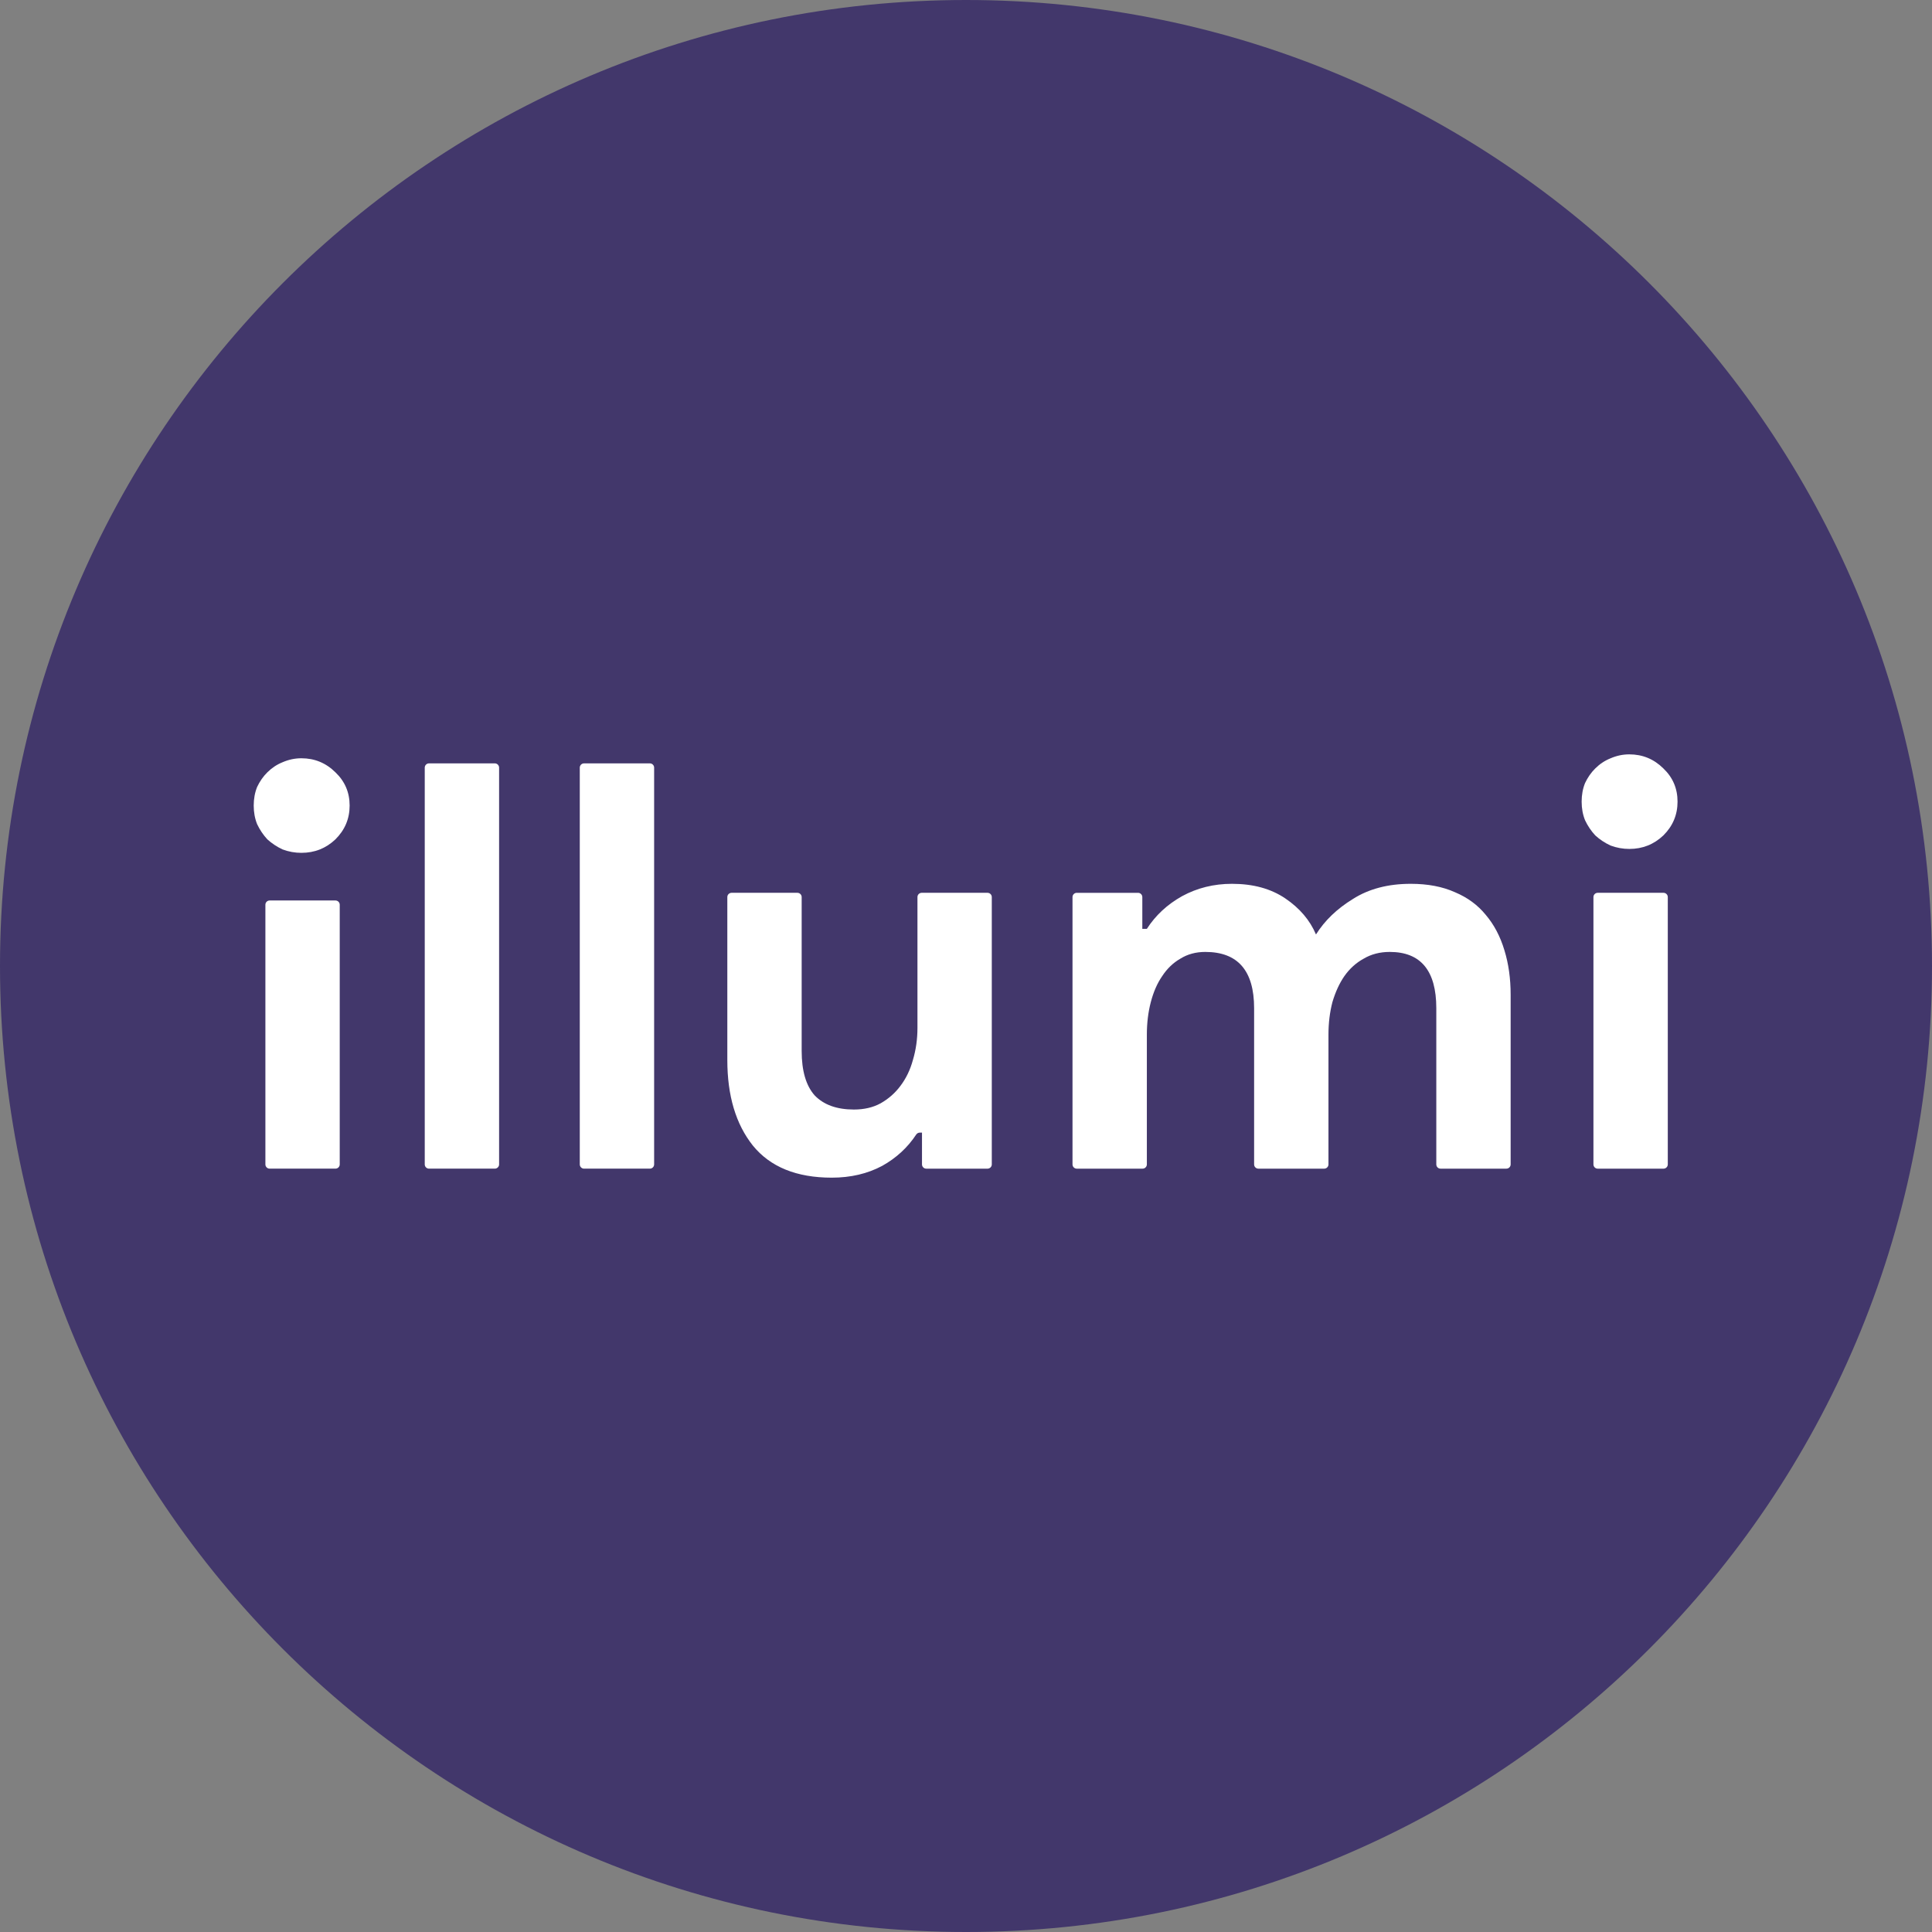 <svg width="180" height="180" viewBox="0 0 180 180" fill="none" xmlns="http://www.w3.org/2000/svg">
<rect x="0" y="0" width="180" height="180" fill="#808080" stroke="none"/>
<path d="M0 90C0 40.294 40.294 0 90 0C139.706 0 180 40.294 180 90C180 139.706 139.706 180 90 180C40.294 180 0 139.706 0 90Z" fill="#42376B"/>
<g clip-path="url(#clip0_442_2947)">
<path d="M154.987 108.881C155.206 108.881 155.384 108.703 155.384 108.484V83.578C155.384 83.359 155.206 83.181 154.987 83.181H148.854C148.635 83.181 148.457 83.359 148.457 83.578V108.484C148.457 108.703 148.635 108.881 148.854 108.881H154.987Z" fill="white"/>
<path d="M99.923 83.578C99.923 83.359 100.101 83.182 100.32 83.182H106.03C106.249 83.182 106.427 83.359 106.427 83.578V86.538H106.85C107.661 85.28 108.753 84.266 110.128 83.496C111.538 82.727 113.089 82.343 114.781 82.343C116.755 82.343 118.412 82.797 119.752 83.706C121.091 84.615 122.043 85.734 122.607 87.063C123.418 85.769 124.563 84.668 126.044 83.759C127.524 82.815 129.322 82.343 131.437 82.343C133.024 82.343 134.398 82.605 135.562 83.129C136.725 83.619 137.677 84.318 138.417 85.227C139.192 86.136 139.774 87.238 140.162 88.531C140.55 89.79 140.743 91.171 140.743 92.675V108.485C140.743 108.704 140.566 108.881 140.347 108.881H134.213C133.994 108.881 133.817 108.704 133.817 108.485V93.933C133.817 90.437 132.371 88.689 129.481 88.689C128.564 88.689 127.754 88.899 127.048 89.318C126.344 89.703 125.744 90.245 125.251 90.944C124.792 91.608 124.422 92.413 124.14 93.357C123.894 94.301 123.77 95.315 123.77 96.399V108.485C123.77 108.704 123.593 108.881 123.374 108.881H117.24C117.021 108.881 116.843 108.704 116.843 108.485V93.933C116.843 90.437 115.328 88.689 112.296 88.689C111.415 88.689 110.639 88.899 109.97 89.318C109.3 89.703 108.736 90.245 108.278 90.944C107.819 91.608 107.467 92.413 107.22 93.357C106.973 94.301 106.85 95.315 106.85 96.399V108.485C106.85 108.704 106.672 108.881 106.453 108.881H100.32C100.101 108.881 99.923 108.704 99.923 108.485V83.578Z" fill="white"/>
<path d="M85.9 105.524H85.696C85.559 105.524 85.433 105.594 85.358 105.708C84.56 106.916 83.507 107.886 82.198 108.618C80.823 109.353 79.255 109.72 77.492 109.72C74.214 109.72 71.764 108.723 70.142 106.73C68.556 104.737 67.763 102.08 67.763 98.758V83.578C67.763 83.359 67.941 83.181 68.16 83.181H74.293C74.512 83.181 74.69 83.359 74.69 83.578V97.919C74.69 99.772 75.095 101.153 75.906 102.062C76.752 102.936 77.968 103.373 79.554 103.373C80.506 103.373 81.335 103.181 82.04 102.796C82.78 102.377 83.397 101.835 83.89 101.171C84.419 100.471 84.807 99.667 85.053 98.758C85.336 97.814 85.477 96.817 85.477 95.768V83.578C85.477 83.359 85.654 83.181 85.873 83.181H92.007C92.226 83.181 92.403 83.359 92.403 83.578V108.484C92.403 108.703 92.226 108.881 92.007 108.881H86.296C86.077 108.881 85.9 108.703 85.9 108.484V105.524Z" fill="white"/>
<path d="M54.017 71.519C54.017 71.3 54.195 71.122 54.414 71.122H60.547C60.766 71.122 60.944 71.3 60.944 71.519V108.484C60.944 108.703 60.766 108.88 60.547 108.88H54.414C54.195 108.88 54.017 108.703 54.017 108.484V71.519Z" fill="white"/>
<path d="M39.573 71.519C39.573 71.3 39.75 71.122 39.969 71.122H46.103C46.322 71.122 46.5 71.3 46.5 71.519V108.484C46.5 108.703 46.322 108.88 46.103 108.88H39.969C39.75 108.88 39.573 108.703 39.573 108.484V71.519Z" fill="white"/>
<path d="M31.256 83.896C31.475 83.896 31.652 84.073 31.652 84.292V108.484C31.652 108.703 31.475 108.88 31.256 108.88H25.122C24.903 108.88 24.726 108.703 24.726 108.484V84.292C24.726 84.073 24.903 83.896 25.122 83.896H31.256Z" fill="white"/>
<path d="M26.334 79.143C26.898 79.353 27.48 79.457 28.079 79.457C29.313 79.457 30.371 79.038 31.252 78.199C32.133 77.325 32.574 76.276 32.574 75.052C32.574 73.828 32.133 72.797 31.252 71.957C30.371 71.083 29.313 70.646 28.079 70.646C27.48 70.646 26.898 70.769 26.334 71.013C25.806 71.223 25.33 71.538 24.907 71.957C24.519 72.342 24.202 72.797 23.955 73.321C23.744 73.846 23.638 74.422 23.638 75.052C23.638 75.681 23.744 76.258 23.955 76.783C24.202 77.307 24.519 77.779 24.907 78.199C25.33 78.583 25.806 78.898 26.334 79.143Z" fill="white"/>
<path d="M150.054 78.778C150.618 78.988 151.2 79.093 151.799 79.093C153.033 79.093 154.09 78.673 154.972 77.834C155.853 76.96 156.293 75.911 156.293 74.687C156.293 73.463 155.853 72.432 154.972 71.593C154.09 70.719 153.033 70.282 151.799 70.282C151.2 70.282 150.618 70.404 150.054 70.649C149.525 70.859 149.05 71.173 148.627 71.593C148.239 71.977 147.922 72.432 147.675 72.957C147.463 73.481 147.358 74.058 147.358 74.687C147.358 75.317 147.463 75.894 147.675 76.418C147.922 76.942 148.239 77.415 148.627 77.834C149.05 78.219 149.525 78.534 150.054 78.778Z" fill="white"/>
</g>
<defs>
<clipPath id="clip0_442_2947">
<rect width="135" height="39.438" fill="white" transform="translate(22.5 70.281)"/>
</clipPath>
</defs>
</svg>
